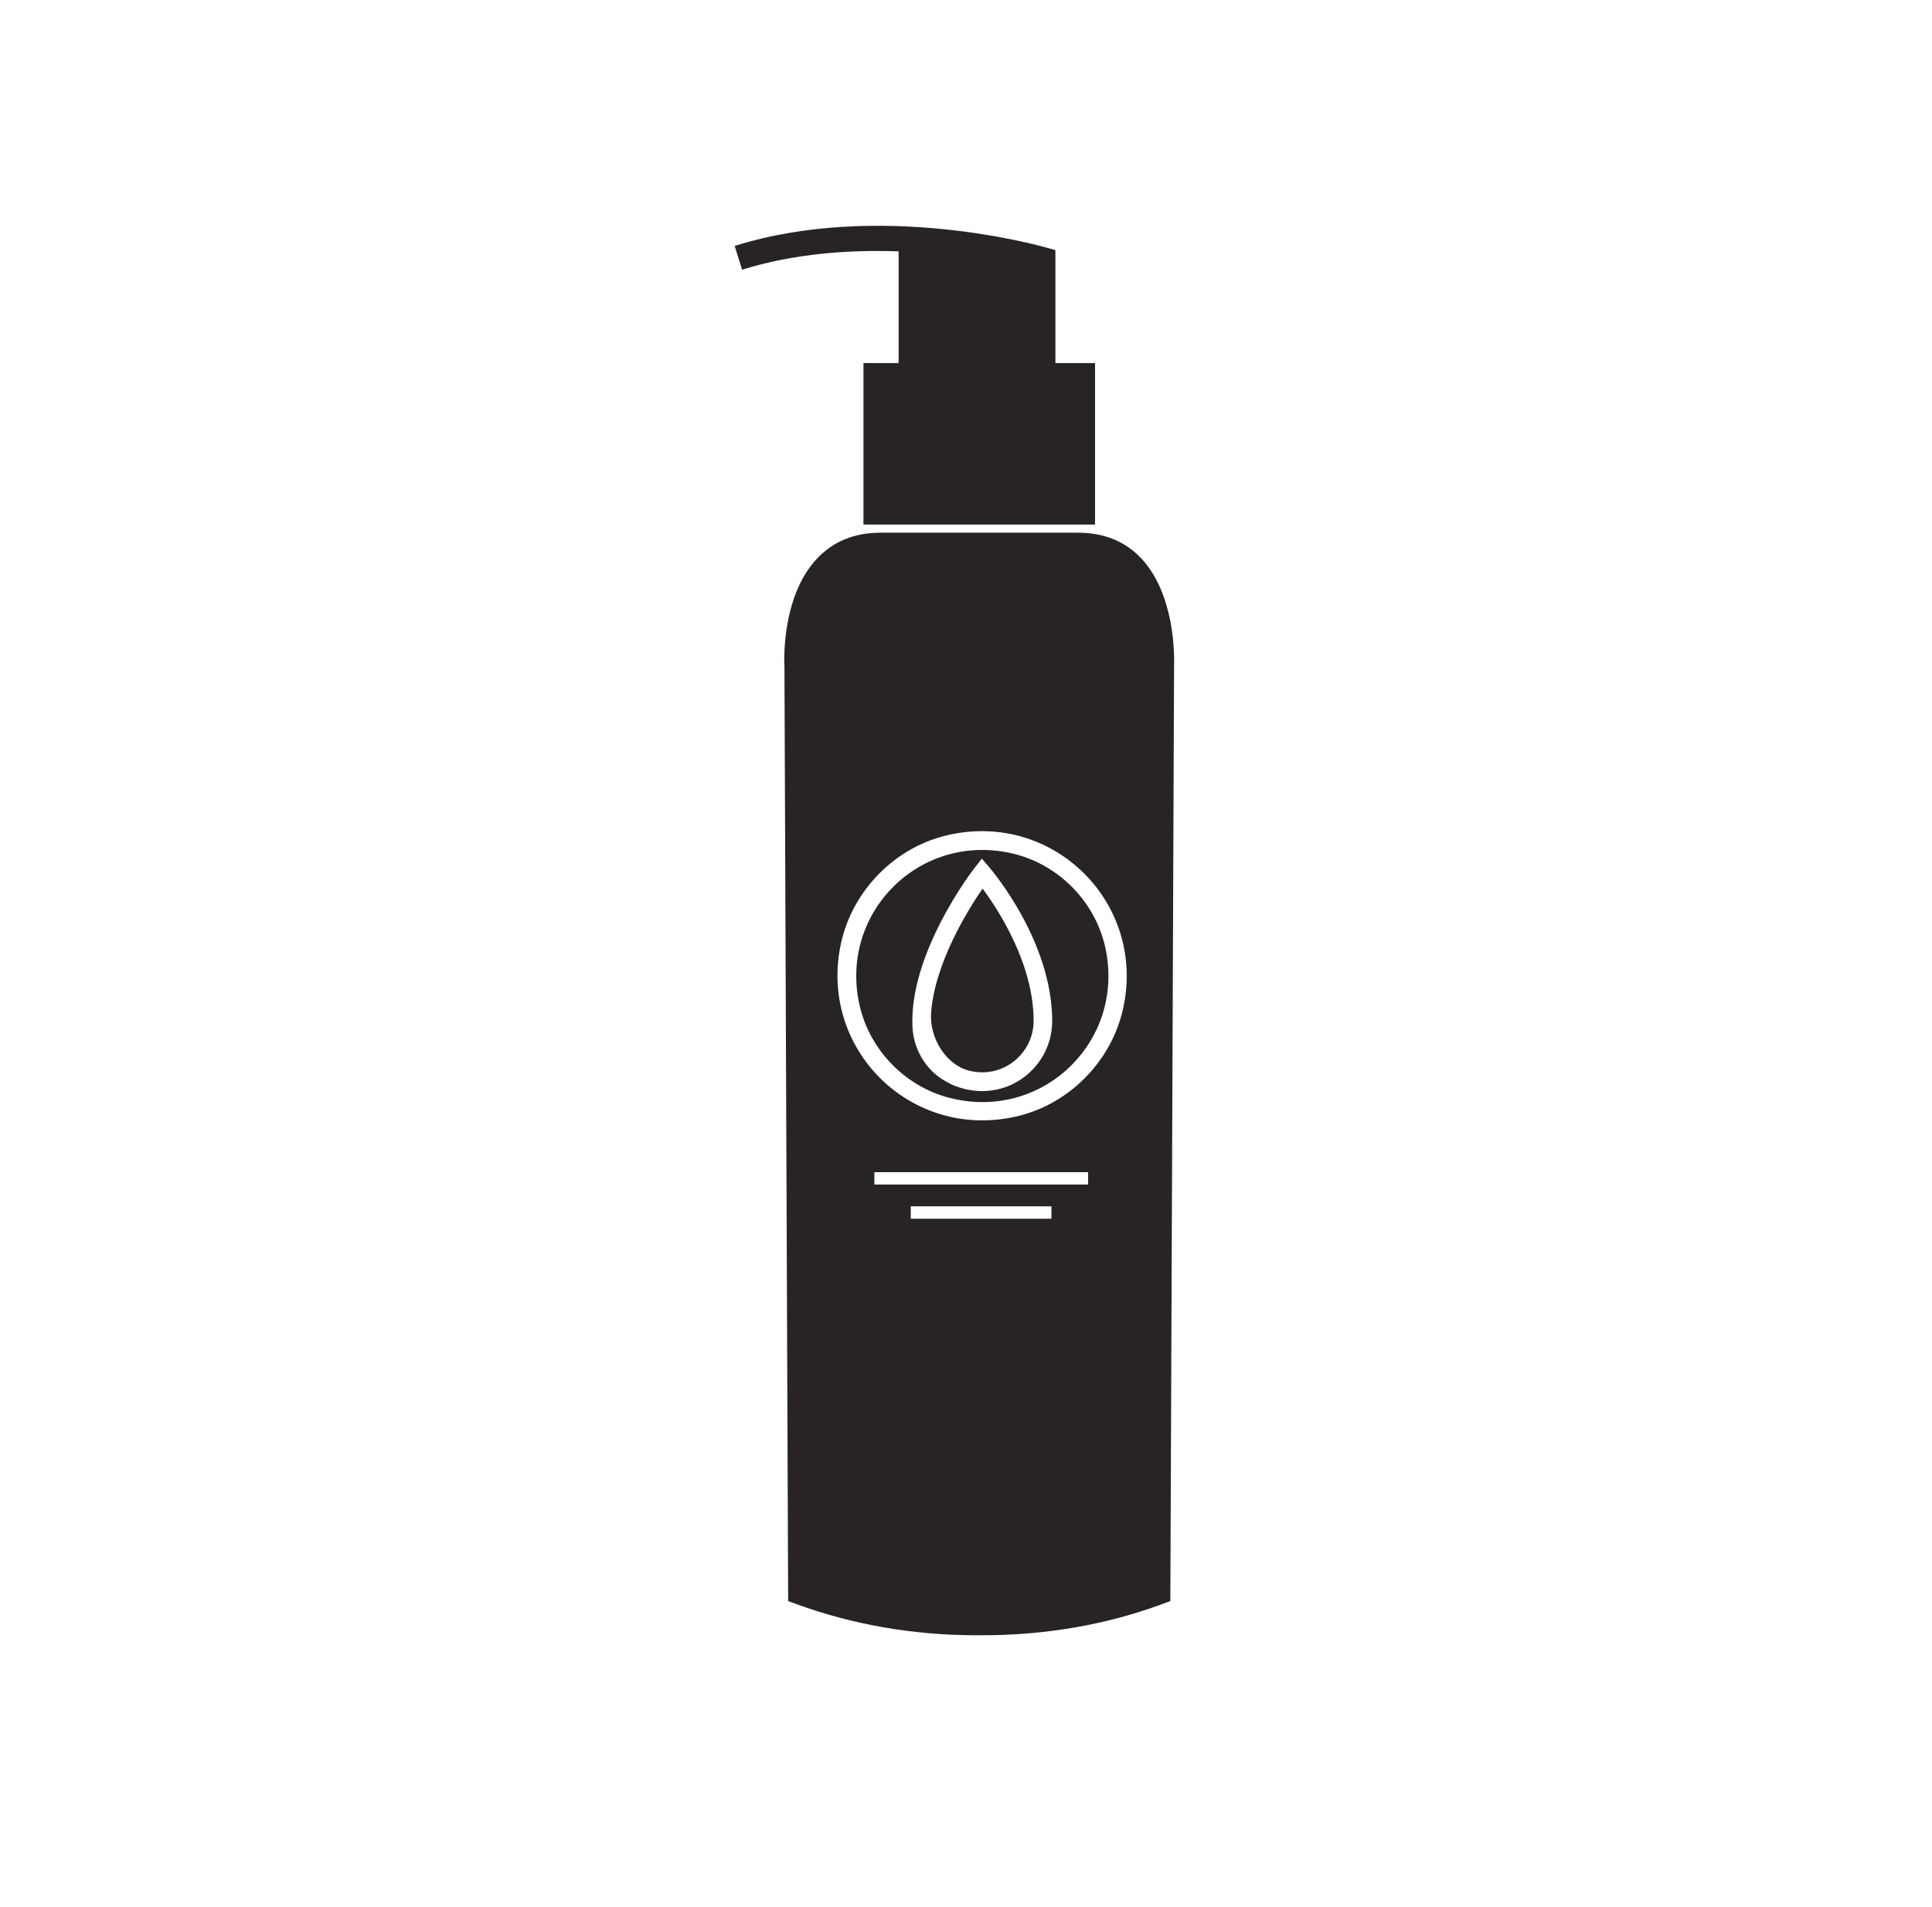 <?xml version="1.0" encoding="UTF-8"?>
<svg id="Layer_1" data-name="Layer 1" xmlns="http://www.w3.org/2000/svg" viewBox="0 0 78 77">
  <defs>
    <style>
      .cls-1 {
        fill: #282425;
        stroke-width: 0px;
      }
    </style>
  </defs>
  <path class="cls-1" d="m42.61,14.65v-4.55l-.36-.1c-.27-.08-6.76-1.9-12.59-.07l.3.96c2.11-.66,4.36-.81,6.32-.74v4.51h-1.42v6.52h9.35v-6.52h-1.61Z"/>
  <g>
    <path class="cls-1" d="m40.82,34.45c-3.71-.83-6.95,2.42-6.12,6.13.42,1.87,1.93,3.38,3.8,3.79,3.71.83,6.95-2.42,6.12-6.13-.42-1.87-1.93-3.38-3.8-3.79Zm-2.45,9.31c-.89-.4-1.48-1.3-1.53-2.28-.15-2.97,2.41-6.32,2.52-6.45l.28-.36.3.35c.1.12,2.54,2.98,2.54,6.21,0,1.97-2.03,3.48-4.11,2.54Z"/>
    <path class="cls-1" d="m37.59,40.93c-.06.97.59,2.06,1.53,2.3,1.37.35,2.61-.69,2.61-2.01,0-2.31-1.43-4.49-2.06-5.34-.6.87-1.95,3.04-2.08,5.05Z"/>
    <path class="cls-1" d="m47.24,25.03h0s0,0,0,0c-.17-.83-.5-1.77-1.16-2.48-.65-.69-1.51-1.04-2.55-1.04h-7.99c-1.04,0-1.9.35-2.55,1.04-1.47,1.55-1.33,4.28-1.32,4.36l.15,37.74.33.12c2.27.83,4.72,1.26,7.29,1.26.07,0,.13,0,.19,0,2.57,0,5.02-.42,7.29-1.26l.33-.12.15-37.72c0-.06.04-.91-.16-1.91Zm-4.79,24.18h-5.68v-.5h5.68v.5Zm1.48-1.38h-8.63v-.5h8.63v.5Zm1.41-7.09c-.48,2.14-2.21,3.88-4.35,4.35-4.25.95-7.98-2.78-7.03-7.03.48-2.14,2.21-3.88,4.35-4.35,4.25-.95,7.98,2.78,7.03,7.03Z"/>
  </g>
</svg>
